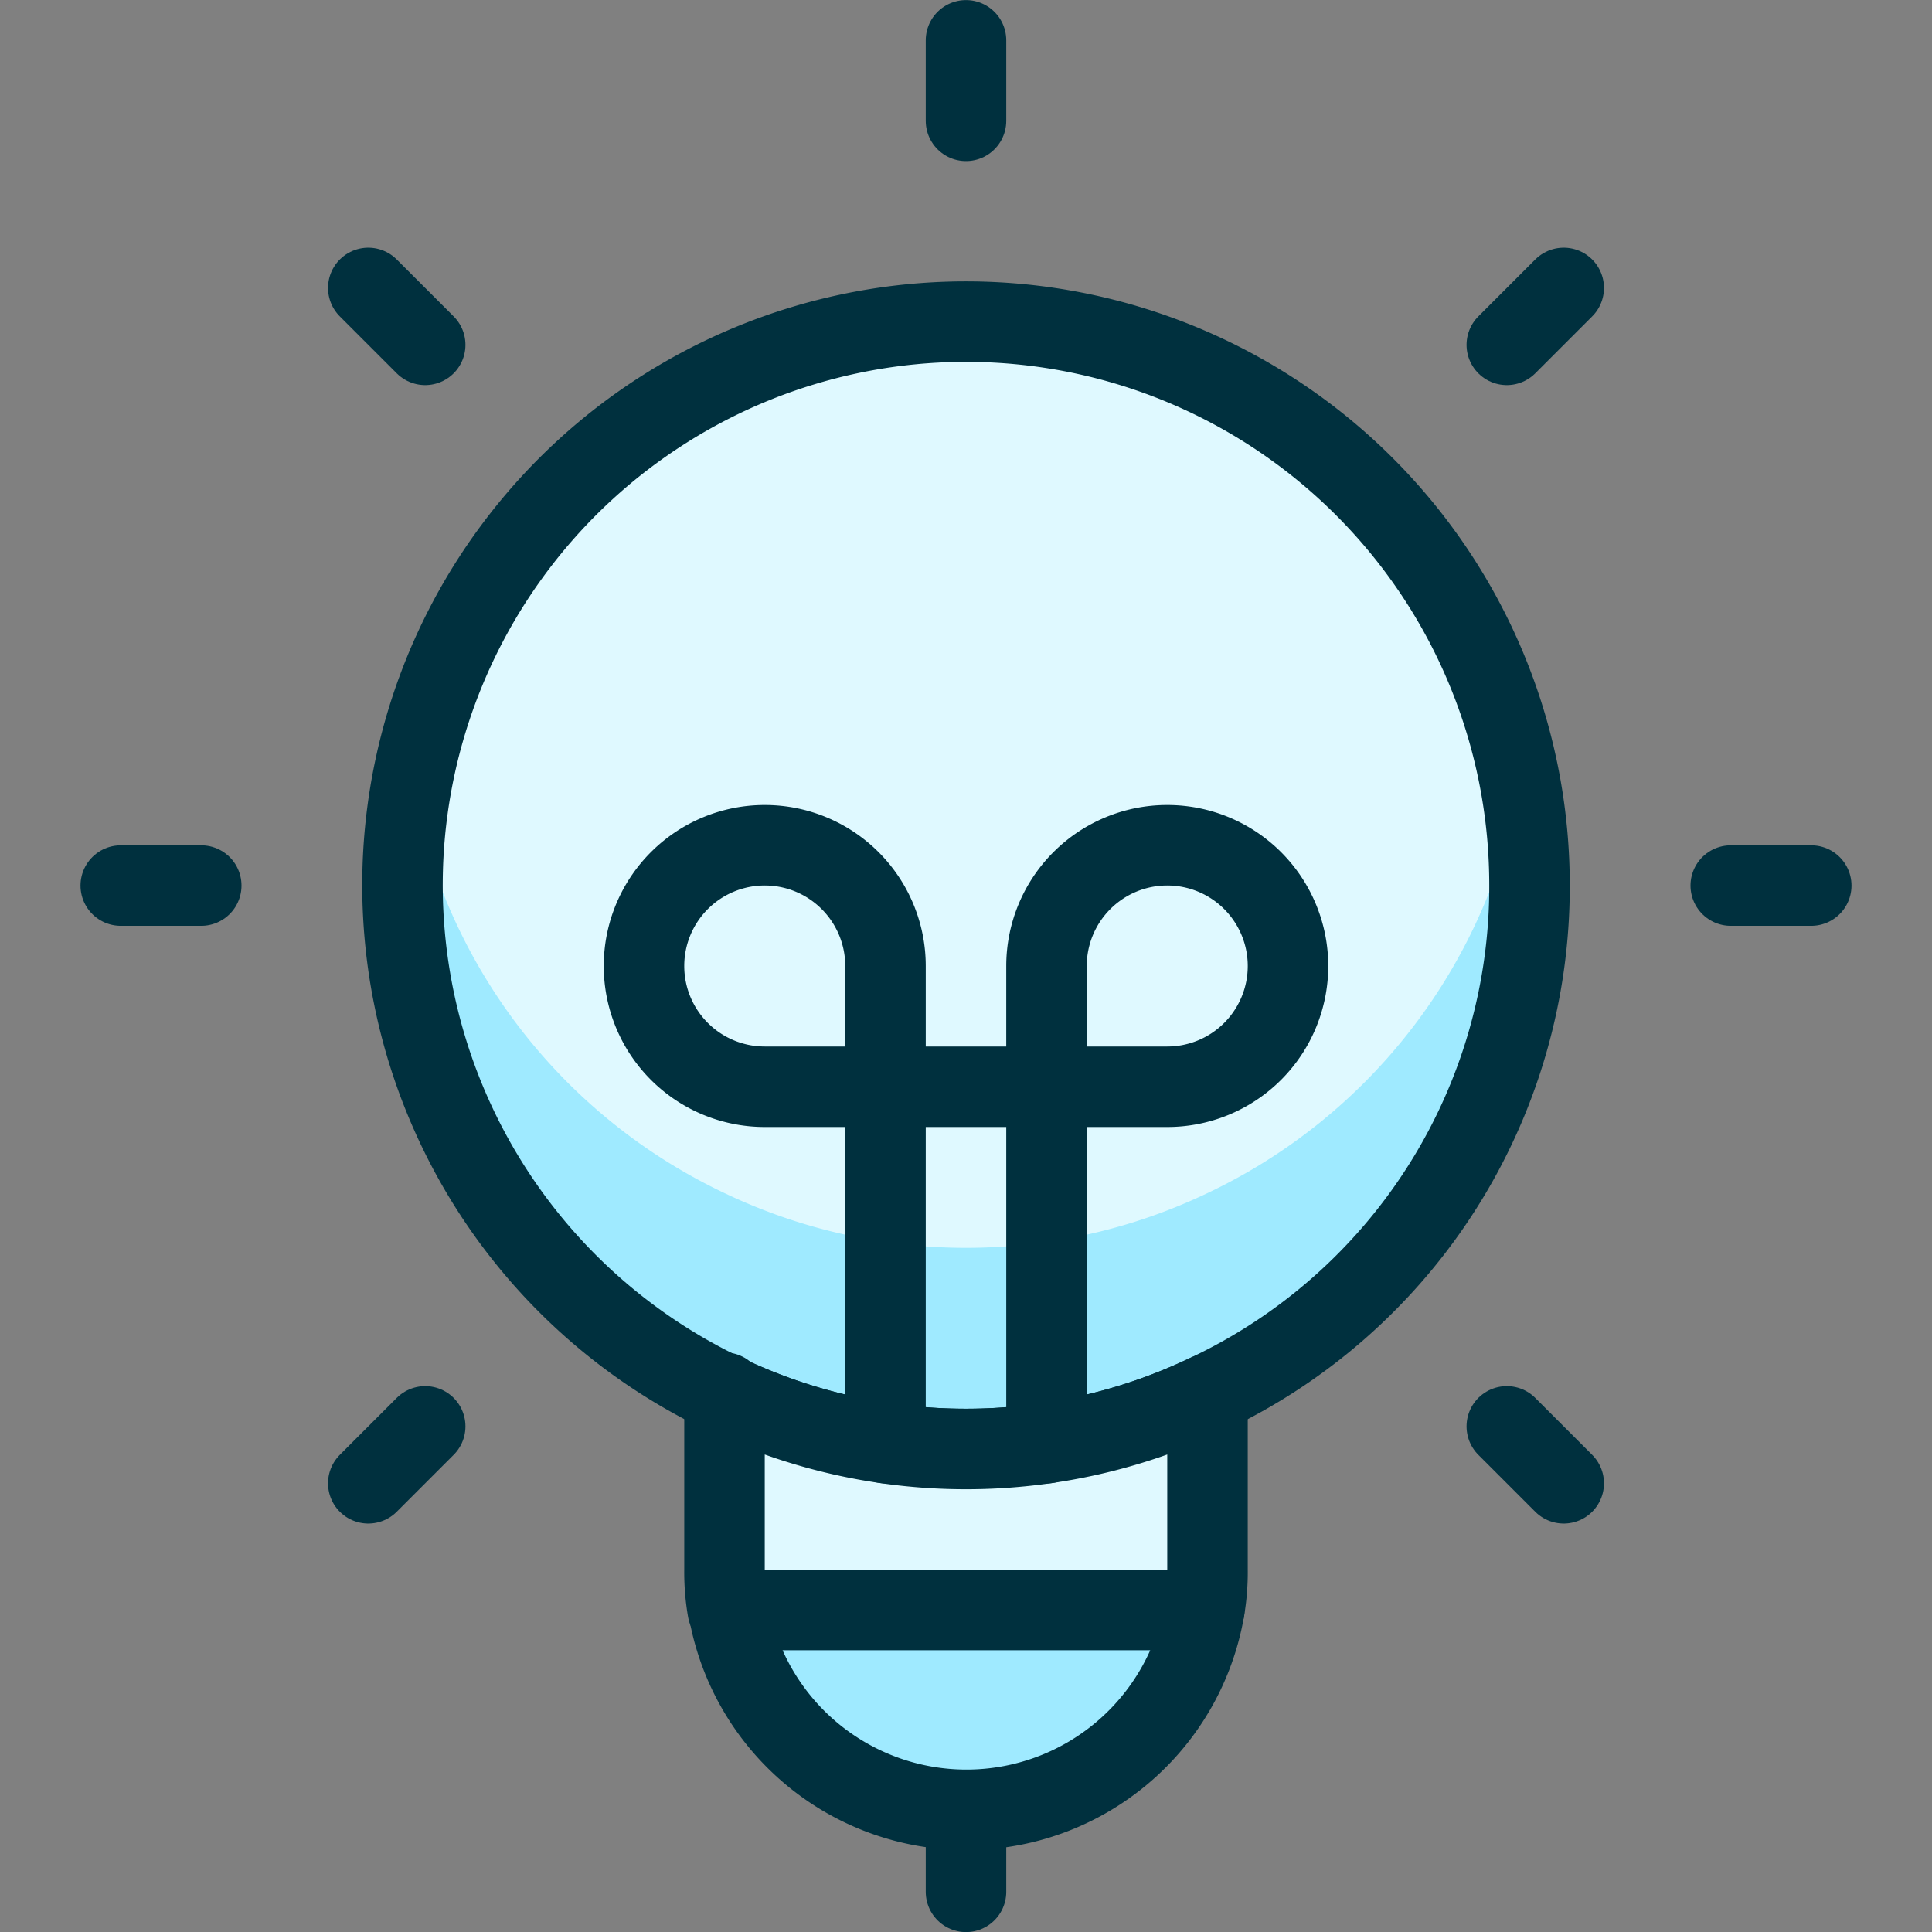 <svg xmlns="http://www.w3.org/2000/svg" viewBox="0 0 24 24" id="Study-Light-Idea--Streamline-Ultimate.svg"><rect x="0" y="0" width="24" height="24" fill="#808080" stroke="none"/><desc>Study Light Idea Streamline Icon: https://streamlinehq.com</desc><defs></defs><title>study-light-idea</title><path d="M19 11a6.97 6.97 0 0 1 -4 6.32 6.958 6.958 0 0 1 -6 0A7 7 0 1 1 19 11Z" fill="#dff9ff" stroke-width="1"></path><path d="M15 14.821a6.958 6.958 0 0 1 -6 0 6.965 6.965 0 0 1 -3.88 -5.085A6.957 6.957 0 0 0 9 17.32a6.958 6.958 0 0 0 6 0 6.957 6.957 0 0 0 3.88 -7.584A6.965 6.965 0 0 1 15 14.821Z" fill="#9feaff" stroke-width="1"></path><path d="M19 11a6.97 6.97 0 0 1 -4 6.32 6.958 6.958 0 0 1 -6 0A7 7 0 1 1 19 11Z" stroke="#00303e" stroke-linecap="round" fill="none" stroke-miterlimit="10" stroke-width="1"></path><path d="M15 17.32v2.18a2.737 2.737 0 0 1 -0.04 0.5H9.04a2.737 2.737 0 0 1 -0.04 -0.5v-2.18a6.958 6.958 0 0 0 6 0Z" stroke-linejoin="round" fill="#dff9ff" stroke="#00303e" stroke-linecap="round" stroke-width="1"></path><path d="m9 17.32 0 -0.02" stroke="#00303e" stroke-linecap="round" fill="none" stroke-miterlimit="10" stroke-width="1"></path><path d="M14.96 20a3 3 0 0 1 -5.91 0Z" fill="#9feaff" stroke-linejoin="round" stroke="#00303e" stroke-linecap="round" stroke-width="1"></path><path d="m12 22.501 0 1" stroke="#00303e" stroke-linecap="round" fill="none" stroke-miterlimit="10" stroke-width="1"></path><path d="M13 17.928V12a1.5 1.5 0 1 1 1.5 1.5h-5A1.5 1.5 0 1 1 11 12v5.927" stroke="#00303e" stroke-linecap="round" fill="none" stroke-miterlimit="10" stroke-width="1"></path><path d="m12 0.501 0 1" stroke="#00303e" stroke-linecap="round" fill="none" stroke-miterlimit="10" stroke-width="1"></path><path d="m4.575 3.577 0.707 0.707" stroke="#00303e" stroke-linecap="round" fill="none" stroke-miterlimit="10" stroke-width="1"></path><path d="m1.5 11.001 1 0" stroke="#00303e" stroke-linecap="round" fill="none" stroke-miterlimit="10" stroke-width="1"></path><path d="m4.575 18.426 0.707 -0.707" stroke="#00303e" stroke-linecap="round" fill="none" stroke-miterlimit="10" stroke-width="1"></path><path d="m19.425 18.426 -0.707 -0.707" stroke="#00303e" stroke-linecap="round" fill="none" stroke-miterlimit="10" stroke-width="1"></path><path d="m22.5 11.001 -1 0" stroke="#00303e" stroke-linecap="round" fill="none" stroke-miterlimit="10" stroke-width="1"></path><path d="m19.425 3.577 -0.707 0.707" stroke="#00303e" stroke-linecap="round" fill="none" stroke-miterlimit="10" stroke-width="1"></path></svg>